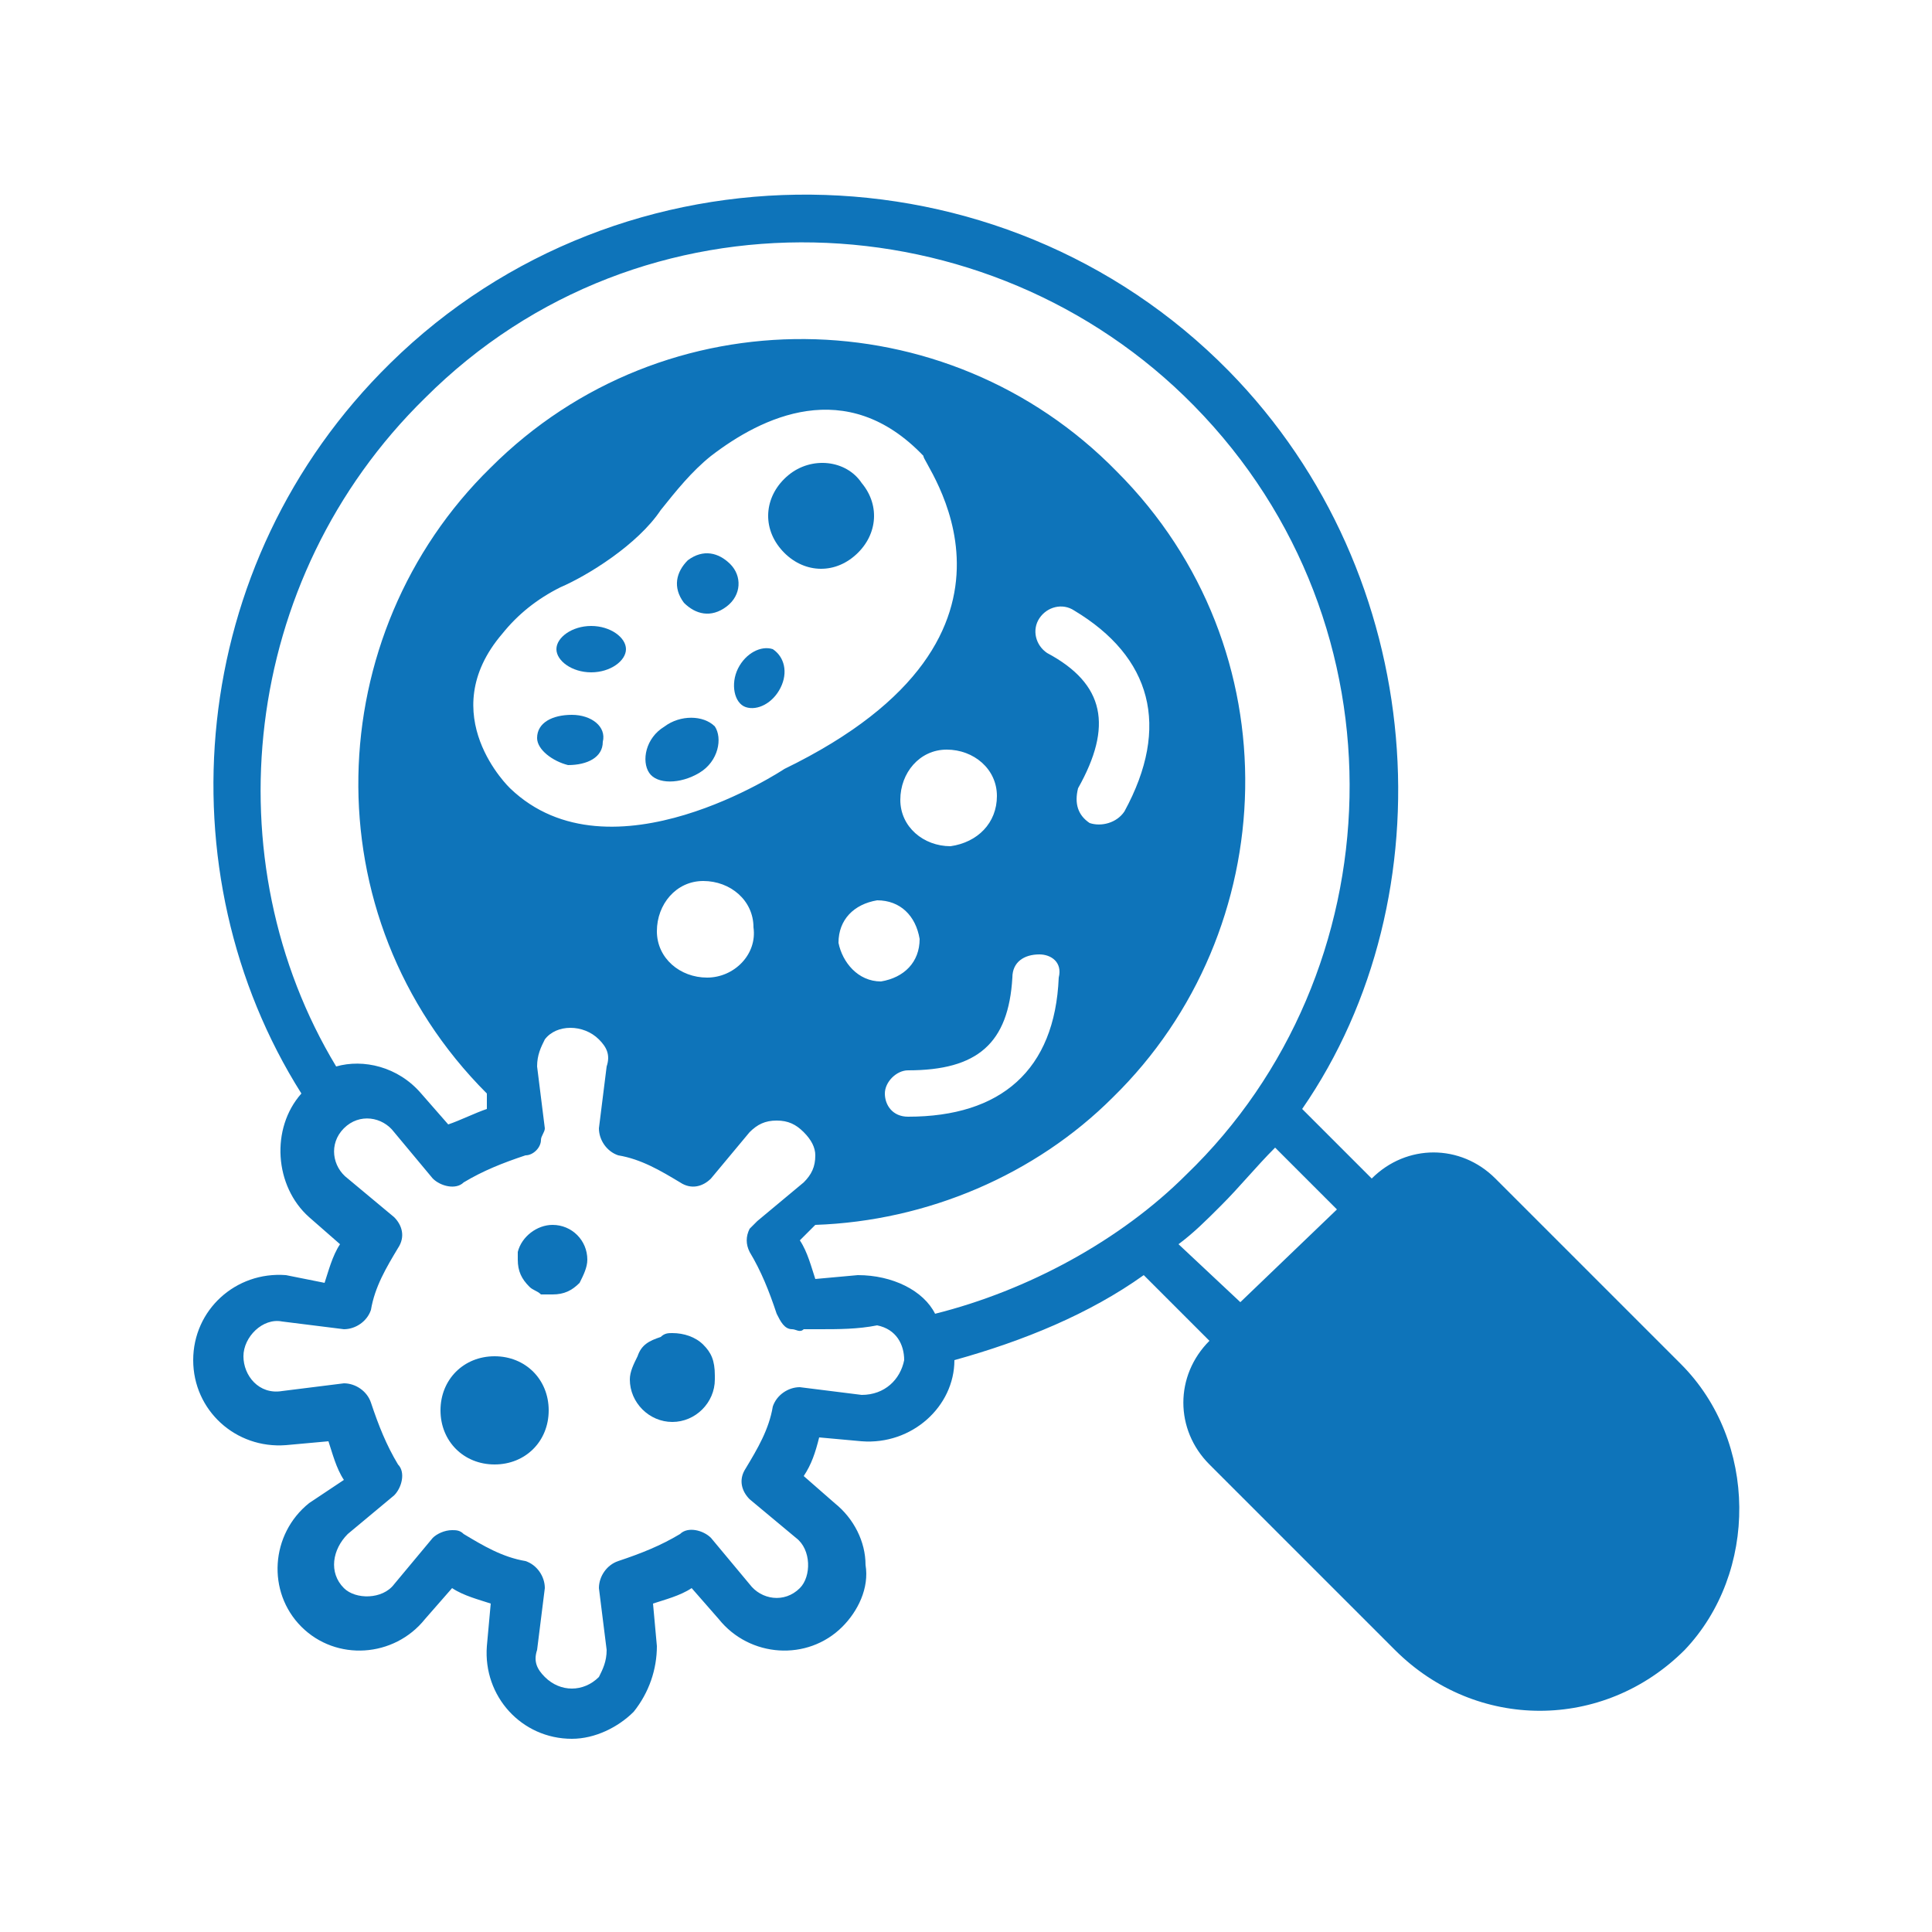 <svg xml:space="preserve" style="enable-background:new 0 0 50 50;" viewBox="0 0 50 50" y="0px" x="0px" xmlns:xlink="http://www.w3.org/1999/xlink" xmlns="http://www.w3.org/2000/svg" id="Layer_1" version="1.1">
<style type="text/css">
	.st0{fill:#0E74BA;}
</style>
<g id="Bacteria_Analysis">
	<g>
		<path d="M43.5,35.3l-4.8-4.8c-0.9-0.9-2.3-0.9-3.2,0l0,0l0,0l-1.8-1.8c3.8-5.5,3.3-13.8-1.9-19.1
			c-5.9-6-15.7-6.1-21.7-0.2c-5.3,5.2-5.9,13.2-2.3,18.9C7,29.2,7.1,30.7,8,31.5l0.8,0.7c-0.2,0.3-0.3,0.7-0.4,1L7.4,33
			C6.1,32.9,5,33.9,5,35.2c0,1.3,1.1,2.3,2.4,2.2l1.1-0.1c0.1,0.3,0.2,0.7,0.4,1L8,38.9c-1,0.8-1.1,2.3-0.2,3.2
			c0.9,0.9,2.4,0.8,3.2-0.2l0.7-0.8c0.3,0.2,0.7,0.3,1,0.4l-0.1,1.1c-0.1,1.3,0.9,2.4,2.2,2.4c0.6,0,1.2-0.3,1.6-0.7
			c0.4-0.5,0.6-1.1,0.6-1.7l-0.1-1.1c0.3-0.1,0.7-0.2,1-0.4l0.7,0.8c0.8,1,2.3,1.1,3.2,0.2c0.4-0.4,0.7-1,0.6-1.6
			c0-0.6-0.3-1.2-0.8-1.6l-0.8-0.7c0.2-0.3,0.3-0.6,0.4-1l1.1,0.1c1.3,0.1,2.4-0.9,2.4-2.1c1.8-0.5,3.5-1.2,4.9-2.2l1.7,1.7l0,0l0,0
			c-0.9,0.9-0.9,2.3,0,3.2l4.8,4.8c2.1,2.1,5.4,2.1,7.5,0C45.5,40.7,45.5,37.3,43.5,35.3z M30.5,32.2c0.4-0.3,0.7-0.6,1.1-1
			c0.5-0.5,0.9-1,1.4-1.5l1.6,1.6l-2.5,2.4L30.5,32.2z M24.2,34c-0.3-0.6-1.1-1-2-1l-1.1,0.1c-0.1-0.3-0.2-0.7-0.4-1l0.4-0.4
			c2.9-0.1,5.7-1.3,7.7-3.3c4.4-4.3,4.7-11.6,0.1-16.2c-4.4-4.5-11.7-4.6-16.2-0.1c-4.4,4.3-4.7,11.6-0.1,16.2l0,0l0,0.4
			c-0.3,0.1-0.7,0.3-1,0.4l-0.7-0.8c-0.6-0.7-1.5-0.9-2.2-0.7C5.5,22.3,6.2,15,11,10.3c5.6-5.6,14.6-5.2,19.9,0.2
			c5.6,5.7,5.2,14.7-0.2,19.9C29,32.1,26.6,33.4,24.2,34z M22.3,36.1l-1.6-0.2c-0.3,0-0.6,0.2-0.7,0.5c-0.1,0.6-0.4,1.1-0.7,1.6
			c-0.2,0.3-0.1,0.6,0.1,0.8l1.2,1c0.4,0.3,0.4,1,0.1,1.3c-0.4,0.4-1,0.3-1.3-0.1l-1-1.2c-0.2-0.2-0.6-0.3-0.8-0.1
			c-0.5,0.3-1,0.5-1.6,0.7c-0.3,0.1-0.5,0.4-0.5,0.7l0.2,1.6c0,0.3-0.1,0.5-0.2,0.7c-0.4,0.4-1,0.4-1.4,0c-0.2-0.2-0.3-0.4-0.2-0.7
			l0.2-1.6c0-0.3-0.2-0.6-0.5-0.7c-0.6-0.1-1.1-0.4-1.6-0.7c-0.1-0.1-0.2-0.1-0.3-0.1c-0.2,0-0.4,0.1-0.5,0.2l-1,1.2
			c-0.3,0.4-1,0.4-1.3,0.1c-0.4-0.4-0.3-1,0.1-1.4l1.2-1c0.2-0.2,0.3-0.6,0.1-0.8c-0.3-0.5-0.5-1-0.7-1.6c-0.1-0.3-0.4-0.5-0.7-0.5
			l-1.6,0.2c-0.6,0.1-1-0.4-1-0.9c0-0.5,0.5-1,1-0.9l1.6,0.2c0.3,0,0.6-0.2,0.7-0.5c0.1-0.6,0.4-1.1,0.7-1.6
			c0.2-0.3,0.1-0.6-0.1-0.8l-1.2-1c-0.4-0.3-0.5-0.9-0.1-1.3c0.4-0.4,1-0.3,1.3,0.1l1,1.2c0.2,0.2,0.6,0.3,0.8,0.1
			c0.5-0.3,1-0.5,1.6-0.7c0.2,0,0.4-0.2,0.4-0.4c0-0.1,0.1-0.2,0.1-0.3l-0.2-1.6c0-0.3,0.1-0.5,0.2-0.7c0.3-0.4,1-0.4,1.4,0
			c0.2,0.2,0.3,0.4,0.2,0.7l-0.2,1.6c0,0.3,0.2,0.6,0.5,0.7c0.6,0.1,1.1,0.4,1.6,0.7c0.3,0.2,0.6,0.1,0.8-0.1l1-1.2
			c0.2-0.2,0.4-0.3,0.7-0.3c0.3,0,0.5,0.1,0.7,0.3c0.2,0.2,0.3,0.4,0.3,0.6c0,0.3-0.1,0.5-0.3,0.7l-1.2,1c-0.1,0.1-0.1,0.1-0.2,0.2
			c-0.1,0.2-0.1,0.4,0,0.6c0.3,0.5,0.5,1,0.7,1.6c0.1,0.2,0.2,0.4,0.4,0.4c0.1,0,0.2,0.1,0.3,0l0.4,0c0.5,0,1,0,1.5-0.1h0
			c0.5,0.1,0.7,0.5,0.7,0.9C23.3,35.7,22.9,36.1,22.3,36.1z M27.1,16.9c-0.3-0.2-0.4-0.6-0.2-0.9c0.2-0.3,0.6-0.4,0.9-0.2
			c2,1.2,2.5,3,1.3,5.2c-0.2,0.3-0.6,0.4-0.9,0.3c-0.3-0.2-0.4-0.5-0.3-0.9C28.8,18.8,28.6,17.7,27.1,16.9z M27.4,25.3
			c-0.1,2.4-1.5,3.6-3.9,3.6c0,0,0,0,0,0c-0.4,0-0.6-0.3-0.6-0.6c0-0.3,0.3-0.6,0.6-0.6h0c1.8,0,2.6-0.7,2.7-2.4
			c0-0.4,0.3-0.6,0.7-0.6C27.2,24.7,27.5,24.9,27.4,25.3z M18.3,25.3c-0.7,0-1.3-0.5-1.3-1.2c0-0.7,0.5-1.3,1.2-1.3
			c0.7,0,1.3,0.5,1.3,1.2C19.6,24.7,19,25.3,18.3,25.3z M21.7,24.4c0-0.6,0.4-1,1-1.1c0.6,0,1,0.4,1.1,1c0,0.6-0.4,1-1,1.1
			C22.2,25.4,21.8,24.9,21.7,24.4z M24.6,21.9c-0.7,0-1.3-0.5-1.3-1.2c0-0.7,0.5-1.3,1.2-1.3c0.7,0,1.3,0.5,1.3,1.2
			C25.8,21.3,25.3,21.8,24.6,21.9z M20.3,19.9c0,0-4.5,3-7.1,0.5c0,0-2-1.9-0.2-4c0.4-0.5,0.9-0.9,1.5-1.2c0.7-0.3,2-1.1,2.6-2
			c0.4-0.5,0.8-1,1.3-1.4c1.3-1,3.5-2.1,5.5,0C23.8,11.9,27.5,16.4,20.3,19.9z" class="st0"></path>
		<path d="M20.4,12.3c-0.6,0.5-0.7,1.3-0.2,1.9c0.5,0.6,1.3,0.7,1.9,0.2c0.6-0.5,0.7-1.3,0.2-1.9
			C21.9,11.9,21,11.8,20.4,12.3z" class="st0"></path>
		<path d="M18.9,14.6c-0.3-0.3-0.7-0.4-1.1-0.1c-0.3,0.3-0.4,0.7-0.1,1.1c0.3,0.3,0.7,0.4,1.1,0.1
			C19.2,15.4,19.2,14.9,18.9,14.6z" class="st0"></path>
		<path d="M20,16.8c-0.3-0.1-0.7,0.1-0.9,0.5c-0.2,0.4-0.1,0.9,0.2,1c0.3,0.1,0.7-0.1,0.9-0.5
			C20.4,17.4,20.3,17,20,16.8z" class="st0"></path>
		<path d="M17.2,18.8c-0.5,0.3-0.6,0.9-0.4,1.2c0.2,0.3,0.8,0.3,1.3,0c0.5-0.3,0.6-0.9,0.4-1.2
			C18.2,18.5,17.6,18.5,17.2,18.8z" class="st0"></path>
		<path d="M15.3,16.2c-0.5,0-0.9,0.3-0.9,0.6c0,0.3,0.4,0.6,0.9,0.6c0.5,0,0.9-0.3,0.9-0.6
			C16.2,16.5,15.8,16.2,15.3,16.2z" class="st0"></path>
		<path d="M14.8,18.5c-0.5,0-0.9,0.2-0.9,0.6c0,0.3,0.4,0.6,0.8,0.7c0.5,0,0.9-0.2,0.9-0.6
			C15.7,18.8,15.3,18.5,14.8,18.5z" class="st0"></path>
		<path d="M14.3,31.7c-0.4,0-0.8,0.3-0.9,0.7c0,0.1,0,0.1,0,0.2c0,0.3,0.1,0.5,0.3,0.7c0.1,0.1,0.2,0.1,0.3,0.2
			c0,0,0,0,0,0c0.1,0,0.2,0,0.3,0c0.3,0,0.5-0.1,0.7-0.3c0.1-0.2,0.2-0.4,0.2-0.6C15.2,32.1,14.8,31.7,14.3,31.7z" class="st0"></path>
		<path d="M18.2,34.8L18.2,34.8c-0.2-0.2-0.5-0.3-0.8-0.3c-0.1,0-0.2,0-0.3,0.1h0c-0.3,0.1-0.5,0.2-0.6,0.5
			c-0.1,0.2-0.2,0.4-0.2,0.6c0,0.6,0.5,1.1,1.1,1.1c0.6,0,1.1-0.5,1.1-1.1c0-0.1,0-0.1,0-0.1C18.5,35.2,18.4,35,18.2,34.8z" class="st0"></path>
		<path d="M12.8,35.1c-0.8,0-1.4,0.6-1.4,1.4c0,0.8,0.6,1.4,1.4,1.4c0.8,0,1.4-0.6,1.4-1.4
			C14.2,35.7,13.6,35.1,12.8,35.1z" class="st0"></path>
	</g>
</g>
</svg>
